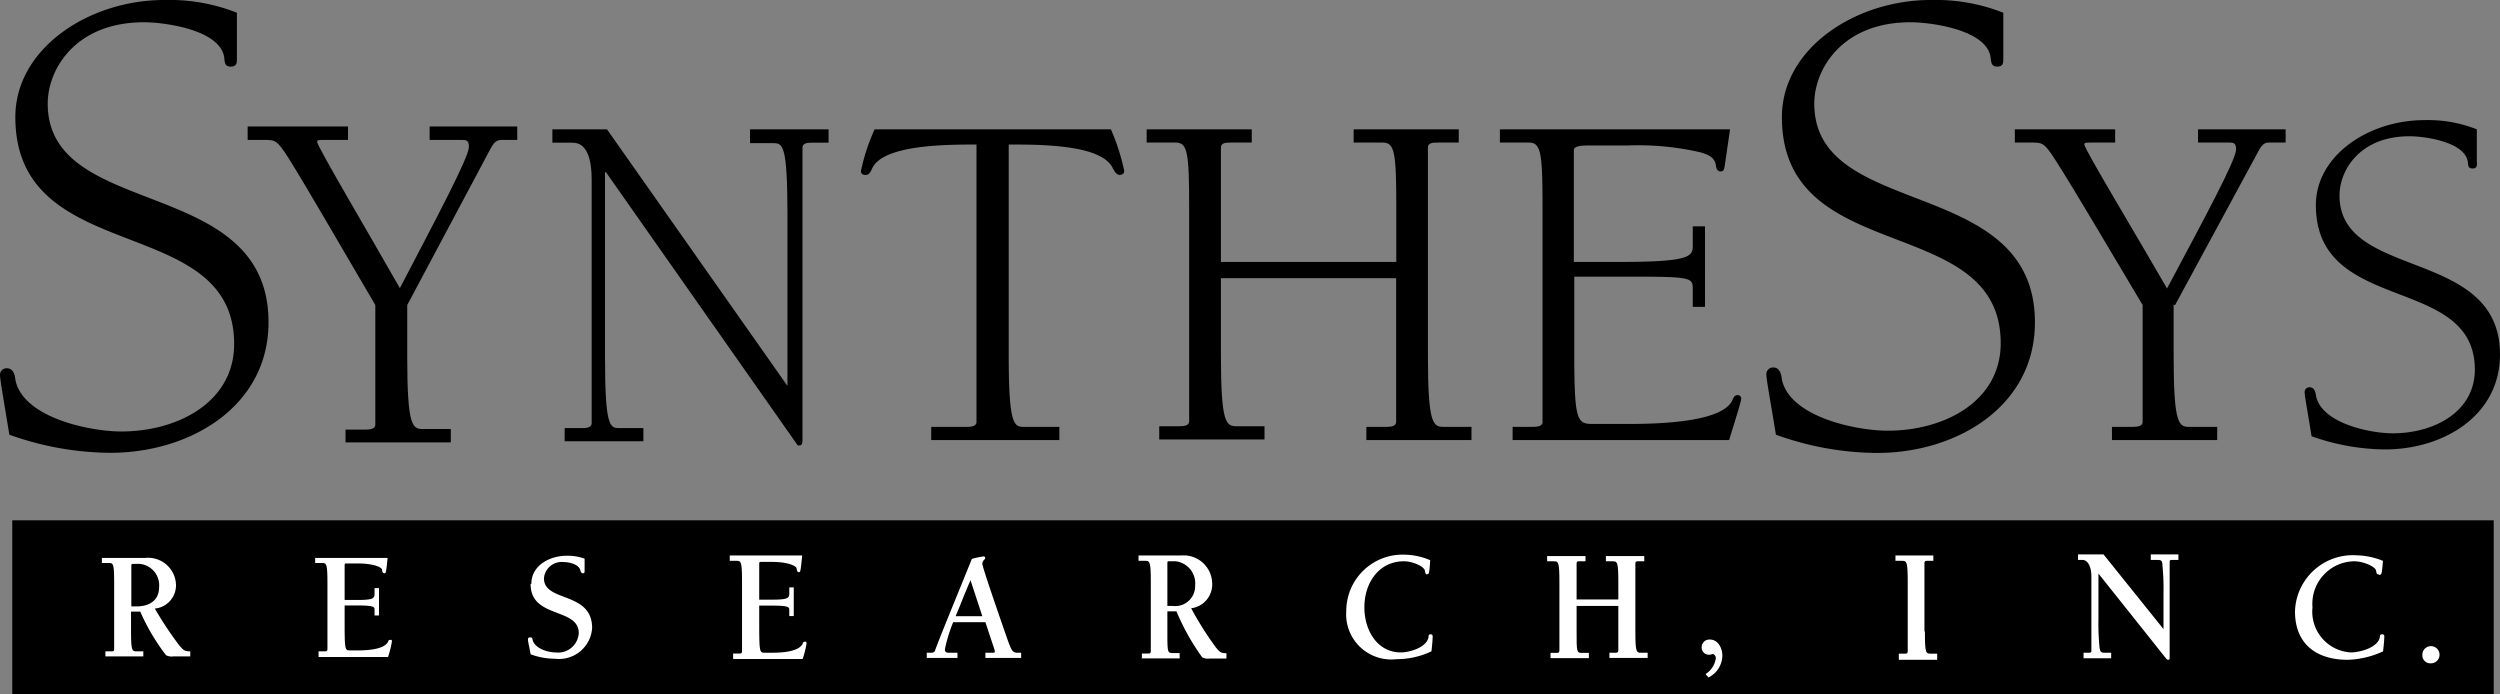 <svg xmlns="http://www.w3.org/2000/svg" viewBox="0 0 162.93 45.23"><rect x="0" y="0" width="162.93" height="45.23" fill="#808080" stroke="none"/><defs><style>.a{fill:#fff;}</style></defs><path d="M15.44,3.82c0,.26,0,.52-.4.52s-.39-.26-.43-.61c-.27-1.8-3.91-2.28-5.22-2.28-4.48,0-6.28,3.07-6.28,5.3C3.11,14.39,17.5,11.36,17.5,21c0,5.48-5.09,8.51-10.31,8.51A19.77,19.77,0,0,1,.61,28.33C.26,26.18,0,24.74,0,24.43A.43.43,0,0,1,.44,24c.44,0,.53.44.57.79.53,2.45,4.87,3.33,6.89,3.33,3.72,0,7.36-1.93,7.36-5.7C15.26,13.77,1,17.5,1,7.63,1,3.16,5.79,0,10.7,0a12,12,0,0,1,4.74.83v3"/><path d="M69.05,28.68H60.69v-.86H63c.35,0,.64-.06.64-.32V9.42c-1.92,0-6.1,0-6.8,1.56-.09.19-.19.42-.41.42s-.32-.07-.32-.26A13.06,13.06,0,0,1,57,8.43h15.4a13.85,13.85,0,0,1,.87,2.71c0,.19-.16.26-.32.26s-.32-.23-.42-.42c-.7-1.59-4.88-1.56-6.79-1.56V23.17c0,4.56.35,4.65,1,4.65h2.3v.86"/><path d="M79.57,18.13v5c0,4.56.35,4.65,1.06,4.65h1.78v.86H75.55v-.86h1.31c.35,0,.64-.06.64-.32V13.57c0-3.64-.1-4.28-.89-4.28H74.73V8.43h6.85v.86H80.31c-.39,0-.74,0-.74.32v7.46H91v-3.5c0-3.64-.1-4.28-.89-4.28H88.22V8.43h6.85v.86H93.8c-.39,0-.74,0-.74.32V23.17c0,4.56.35,4.65,1.06,4.65H95.9v.86H89.05v-.86h1.3c.35,0,.64-.06.64-.32V18.13H79.57"/><path d="M97.75,8.43h15l-.32,2.2c-.06.38-.06.54-.29.54s-.28-.19-.31-.38c-.07-.51-.45-.7-1-.86a17.9,17.9,0,0,0-4.72-.45h-2.36c-.61,0-1.18,0-1.18.32v7.27h3c4.56,0,4.75-.35,4.75-1.05V14.75h.8V20h-.8V18.86c0-.73,0-.83-3.73-.83H102.6v5.14c0,4.46.22,4.46,1.31,4.46h2c1.56,0,6.31,0,7-1.56.06-.16.13-.32.35-.32a.22.22,0,0,1,.22.22c0,.19-.38,1.37-.79,2.71H98.58v-.86h1.31c.35,0,.64-.06.64-.32V13.57c0-3.64-.1-4.28-.9-4.28H97.75V8.43"/><path d="M130.56,3.82c0,.26,0,.52-.39.52s-.4-.26-.44-.61c-.26-1.8-3.9-2.28-5.22-2.28-4.47,0-6.27,3.07-6.27,5.3,0,7.64,14.38,4.61,14.38,14.26,0,5.48-5.09,8.51-10.3,8.51a19.68,19.68,0,0,1-6.58-1.19c-.35-2.15-.62-3.59-.62-3.9a.43.43,0,0,1,.44-.48c.44,0,.53.44.57.79.53,2.45,4.87,3.33,6.89,3.33,3.73,0,7.37-1.93,7.37-5.7,0-8.6-14.26-4.87-14.26-14.74,0-4.47,4.78-7.63,9.7-7.63a12,12,0,0,1,4.73.83v3"/><path d="M141.66,19.85v3.32c0,4.56.35,4.65,1.05,4.65h1.79v.86h-6.86v-.86H139c.35,0,.64-.06.64-.32V19.88c-2.52-4.21-4.37-7.4-5.68-9.44-.73-1.15-.86-1.15-1.56-1.15h-1.09V8.43h6.54v.86h-1.46c-.48,0-.55,0-.55.13,0,.29,3.48,6.06,5.39,9.38,2.43-4.56,4.5-8.39,4.5-9.06,0-.45-.19-.45-.48-.45h-2V8.43h5.71v.86h-1.09c-.44,0-.57.35-.92,1l-5.2,9.6"/><path d="M161.43,10.6c0,.19,0,.38-.29.38s-.28-.19-.31-.44c-.2-1.31-2.84-1.66-3.8-1.66-3.25,0-4.56,2.23-4.56,3.86,0,5.55,10.46,3.35,10.46,10.36,0,4-3.7,6.19-7.49,6.19a14.48,14.48,0,0,1-4.79-.86c-.25-1.56-.45-2.62-.45-2.84a.31.31,0,0,1,.32-.35c.32,0,.39.32.42.57.38,1.79,3.54,2.43,5,2.43,2.71,0,5.35-1.41,5.35-4.15,0-6.25-10.36-3.54-10.36-10.72,0-3.25,3.47-5.54,7.05-5.54a8.59,8.59,0,0,1,3.44.6V10.6"/><rect x="0.8" y="33.91" width="161.72" height="11.32"/><path class="a" d="M6.87,42.78v-.33H7.3c.13,0,.14-.06.14-.16V38.06c0-1.33-.05-1.37-.36-1.37H6.64v-.33H9.47a1.82,1.82,0,0,1,2,1.74,1.52,1.52,0,0,1-1.38,1.56,23.24,23.24,0,0,0,1.6,2.41c.26.3.33.38.71.38v.33h-1.1a.8.8,0,0,1-.48-.08,13.69,13.69,0,0,1-1.68-2.84h-.6v1.21c0,1.34.06,1.38.37,1.38h.43v.33H6.87m1.69-3.26h.35c.77,0,1.46-.35,1.46-1.26a1.4,1.4,0,0,0-1.26-1.51H8.69c-.1,0-.13,0-.13.13Z"/><path class="a" d="M20.76,42.45h.44c.12,0,.14-.06.14-.16V38.06c0-1.33-.06-1.37-.37-1.37h-.43v-.33h4.72c-.1,1-.11,1-.21,1s-.14-.08-.15-.23-.52-.41-1.62-.41h-.7c-.09,0-.12,0-.12.13V39.1h.89c1,0,1.06-.12,1.06-.42v-.35h.29v1.78h-.29v-.36c0-.18,0-.29-1.06-.29h-.89v.74c0,2.16,0,2.19.36,2.19h.34c.52,0,1.83,0,2.13-.56,0-.07.06-.13.15-.13s.1,0,.1.12a7.09,7.09,0,0,1-.25,1H20.76v-.33"/><path class="a" d="M34.63,38.05c0-1.21,1.21-1.83,2.29-1.83a3.18,3.18,0,0,1,1.18.19c0,.26,0,.66,0,.81s-.07.14-.13.14-.12-.08-.14-.17c-.08-.42-.75-.56-1.1-.56a1.16,1.16,0,0,0-1.28,1.06c0,1.58,3.14.83,3.14,3.24a2.16,2.16,0,0,1-2.43,2,4.51,4.51,0,0,1-1.58-.29c-.1-.57-.17-.82-.17-.93s0-.17.15-.17.13.1.16.2c.18.54,1,.78,1.49.78a1.35,1.35,0,0,0,1.51-1.25c0-1.7-3.14-.93-3.14-3.21"/><path class="a" d="M47.78,42.59h.44c.12,0,.14-.06.14-.17V38c0-1.4-.06-1.45-.36-1.45h-.44v-.35h4.72c-.1,1-.11,1.09-.21,1.09s-.14-.09-.15-.24-.52-.43-1.62-.43h-.69c-.1,0-.13,0-.13.14v2.32h.9c1,0,1.06-.12,1.06-.43v-.37h.29v1.87h-.29v-.38c0-.19,0-.3-1.06-.3h-.9v.77c0,2.27,0,2.3.37,2.3h.33c.52,0,1.83,0,2.13-.58,0-.08.06-.14.15-.14s.1,0,.1.13a6.07,6.07,0,0,1-.25,1H47.78v-.35"/><path class="a" d="M63.28,37.75c-.36.8-.66,1.61-1,2.41h1.74l-.79-2.41m-1.11,2.8a9.76,9.76,0,0,0-.54,1.77c0,.19.11.22.27.22h.55v.34h-2v-.34h.3a.22.22,0,0,0,.25-.18c.41-1.11,1.41-3.51,2.39-5.94a6.23,6.23,0,0,1,.77-.16c.07,0,.1.07.1.13s-.19.14-.19.35,1.08,3.33,1.61,4.85c.29.82.36.95.69.95h.23v.34H64.22v-.34h.44c.18,0,.21,0,.14-.24l-.58-1.75Z"/><path class="a" d="M74.42,42.94v-.35h.43c.13,0,.15-.06.15-.17V38c0-1.4-.06-1.45-.37-1.45H74.2v-.35H77A1.86,1.86,0,0,1,79,38a1.56,1.56,0,0,1-1.37,1.64,21.39,21.39,0,0,0,1.6,2.54c.26.31.32.39.7.39v.35h-1.1a.82.82,0,0,1-.48-.08,15.13,15.13,0,0,1-1.68-3h-.59v1.28c0,1.4,0,1.44.36,1.44h.44v.35h-2.5m1.7-3.42h.34a1.3,1.3,0,0,0,1.47-1.33,1.45,1.45,0,0,0-1.26-1.58h-.43c-.1,0-.12,0-.12.14Z"/><path class="a" d="M93,37.43c-.08,0-.09,0-.14-.25s-.77-.6-1.36-.6c-1.61,0-2.58,1.37-2.58,3,0,1.51.84,2.94,2.38,2.94.54,0,1.68-.31,1.8-1,0-.09,0-.18.14-.18a.12.12,0,0,1,.13.11c0,.08,0,.29-.08,1a5.31,5.31,0,0,1-2.28.51,2.94,2.94,0,0,1-3.27-3.15,3.67,3.67,0,0,1,3.84-3.66,4.39,4.39,0,0,1,1.63.36c-.06.9-.08.91-.21.91"/><path class="a" d="M102.75,39.49v1.63c0,1.38,0,1.43.36,1.43h.44v.34h-2.5v-.34h.43c.13,0,.15-.07.15-.17V38c0-1.38-.06-1.42-.37-1.42h-.43v-.34h2.5v.34h-.44c-.12,0-.14.06-.14.17v2.32h2.72V38c0-1.38-.06-1.42-.37-1.42h-.44v-.34h2.5v.34h-.43c-.13,0-.15.06-.15.17v4.36c0,1.38.06,1.43.37,1.43h.43v.34h-2.49v-.34h.43c.12,0,.15-.07.15-.17V39.49h-2.72"/><path class="a" d="M111.17,43.92a1.45,1.45,0,0,0,.65-1,.28.28,0,0,0-.19-.3.7.7,0,0,1-.25.05.47.47,0,0,1-.48-.48.5.5,0,0,1,.53-.51c.55,0,.82.57.82,1.06a1.62,1.62,0,0,1-.9,1.41l-.18-.19"/><path class="a" d="M125.45,41.15c0,1.41.06,1.45.37,1.45h.43V43h-2.5V42.6h.44c.12,0,.14-.07.14-.17V38c0-1.41-.06-1.45-.37-1.45h-.43v-.35H126v.35h-.44c-.12,0-.14.06-.14.17v4.44"/><path class="a" d="M141,41V38.7a15.83,15.83,0,0,0-.07-1.86c0-.33-.11-.35-.37-.35h-.39v-.36h1.8v.36h-.27c-.25,0-.3,0-.3.13v6.26c0,.07,0,.12-.09.12s-.14-.08-.29-.27l-4.26-5.35v2.95a15.83,15.83,0,0,0,.07,1.86c.05.33.11.35.37.35h.39v.36h-1.8v-.36H136c.25,0,.3,0,.3-.13V37.56c0-.6-.22-1.07-.59-1.07h-.28v-.36h1.66L141,41"/><path class="a" d="M155,37.43c-.09,0-.1,0-.15-.25s-.81-.6-1.43-.6a2.77,2.77,0,0,0-2.71,3,2.66,2.66,0,0,0,2.5,2.94c.57,0,1.77-.31,1.89-1,0-.09,0-.18.16-.18a.12.12,0,0,1,.13.11c0,.08,0,.29-.08,1A5.85,5.85,0,0,1,153,43c-2,0-3.43-1-3.43-3.15a3.77,3.77,0,0,1,4-3.66,4.91,4.91,0,0,1,1.73.36c-.07.9-.09.91-.23.91"/><path class="a" d="M157.87,42.69a.56.56,0,1,1,.56.54.52.52,0,0,1-.56-.54"/><path d="M51.32,25.15h0V14c0-4.58-.31-4.67-.92-4.67H48.88V8.43H54V9.3H52.86c-.31,0-.56.06-.56.32V28.55c0,.29,0,.48-.2.48S52,29,51.9,28.9L39.49,11.22h-.06v12c0,4.58.31,4.68.93,4.68h1.57v.86H36.8v-.86H38c.31,0,.56-.07.56-.32V11.67c0-1.16-.25-2.37-1.23-2.37H36V8.43h3.56L51.32,25.15"/><path d="M26.54,19.85v3.37c0,4.64.35,4.74,1.05,4.74h1.79v.87H22.52V28h1.31c.35,0,.63-.07.63-.33V19.88c-2.52-4.28-4.37-7.52-5.67-9.6-.74-1.16-.86-1.16-1.57-1.16H16.14V8.24h6.54v.88H21.21c-.48,0-.54,0-.54.13,0,.29,3.48,6.16,5.39,9.53,2.42-4.64,4.5-8.53,4.5-9.21,0-.45-.19-.45-.48-.45H28V8.24h5.71v.88H32.66c-.44,0-.57.35-.92,1l-5.2,9.76"/></svg>